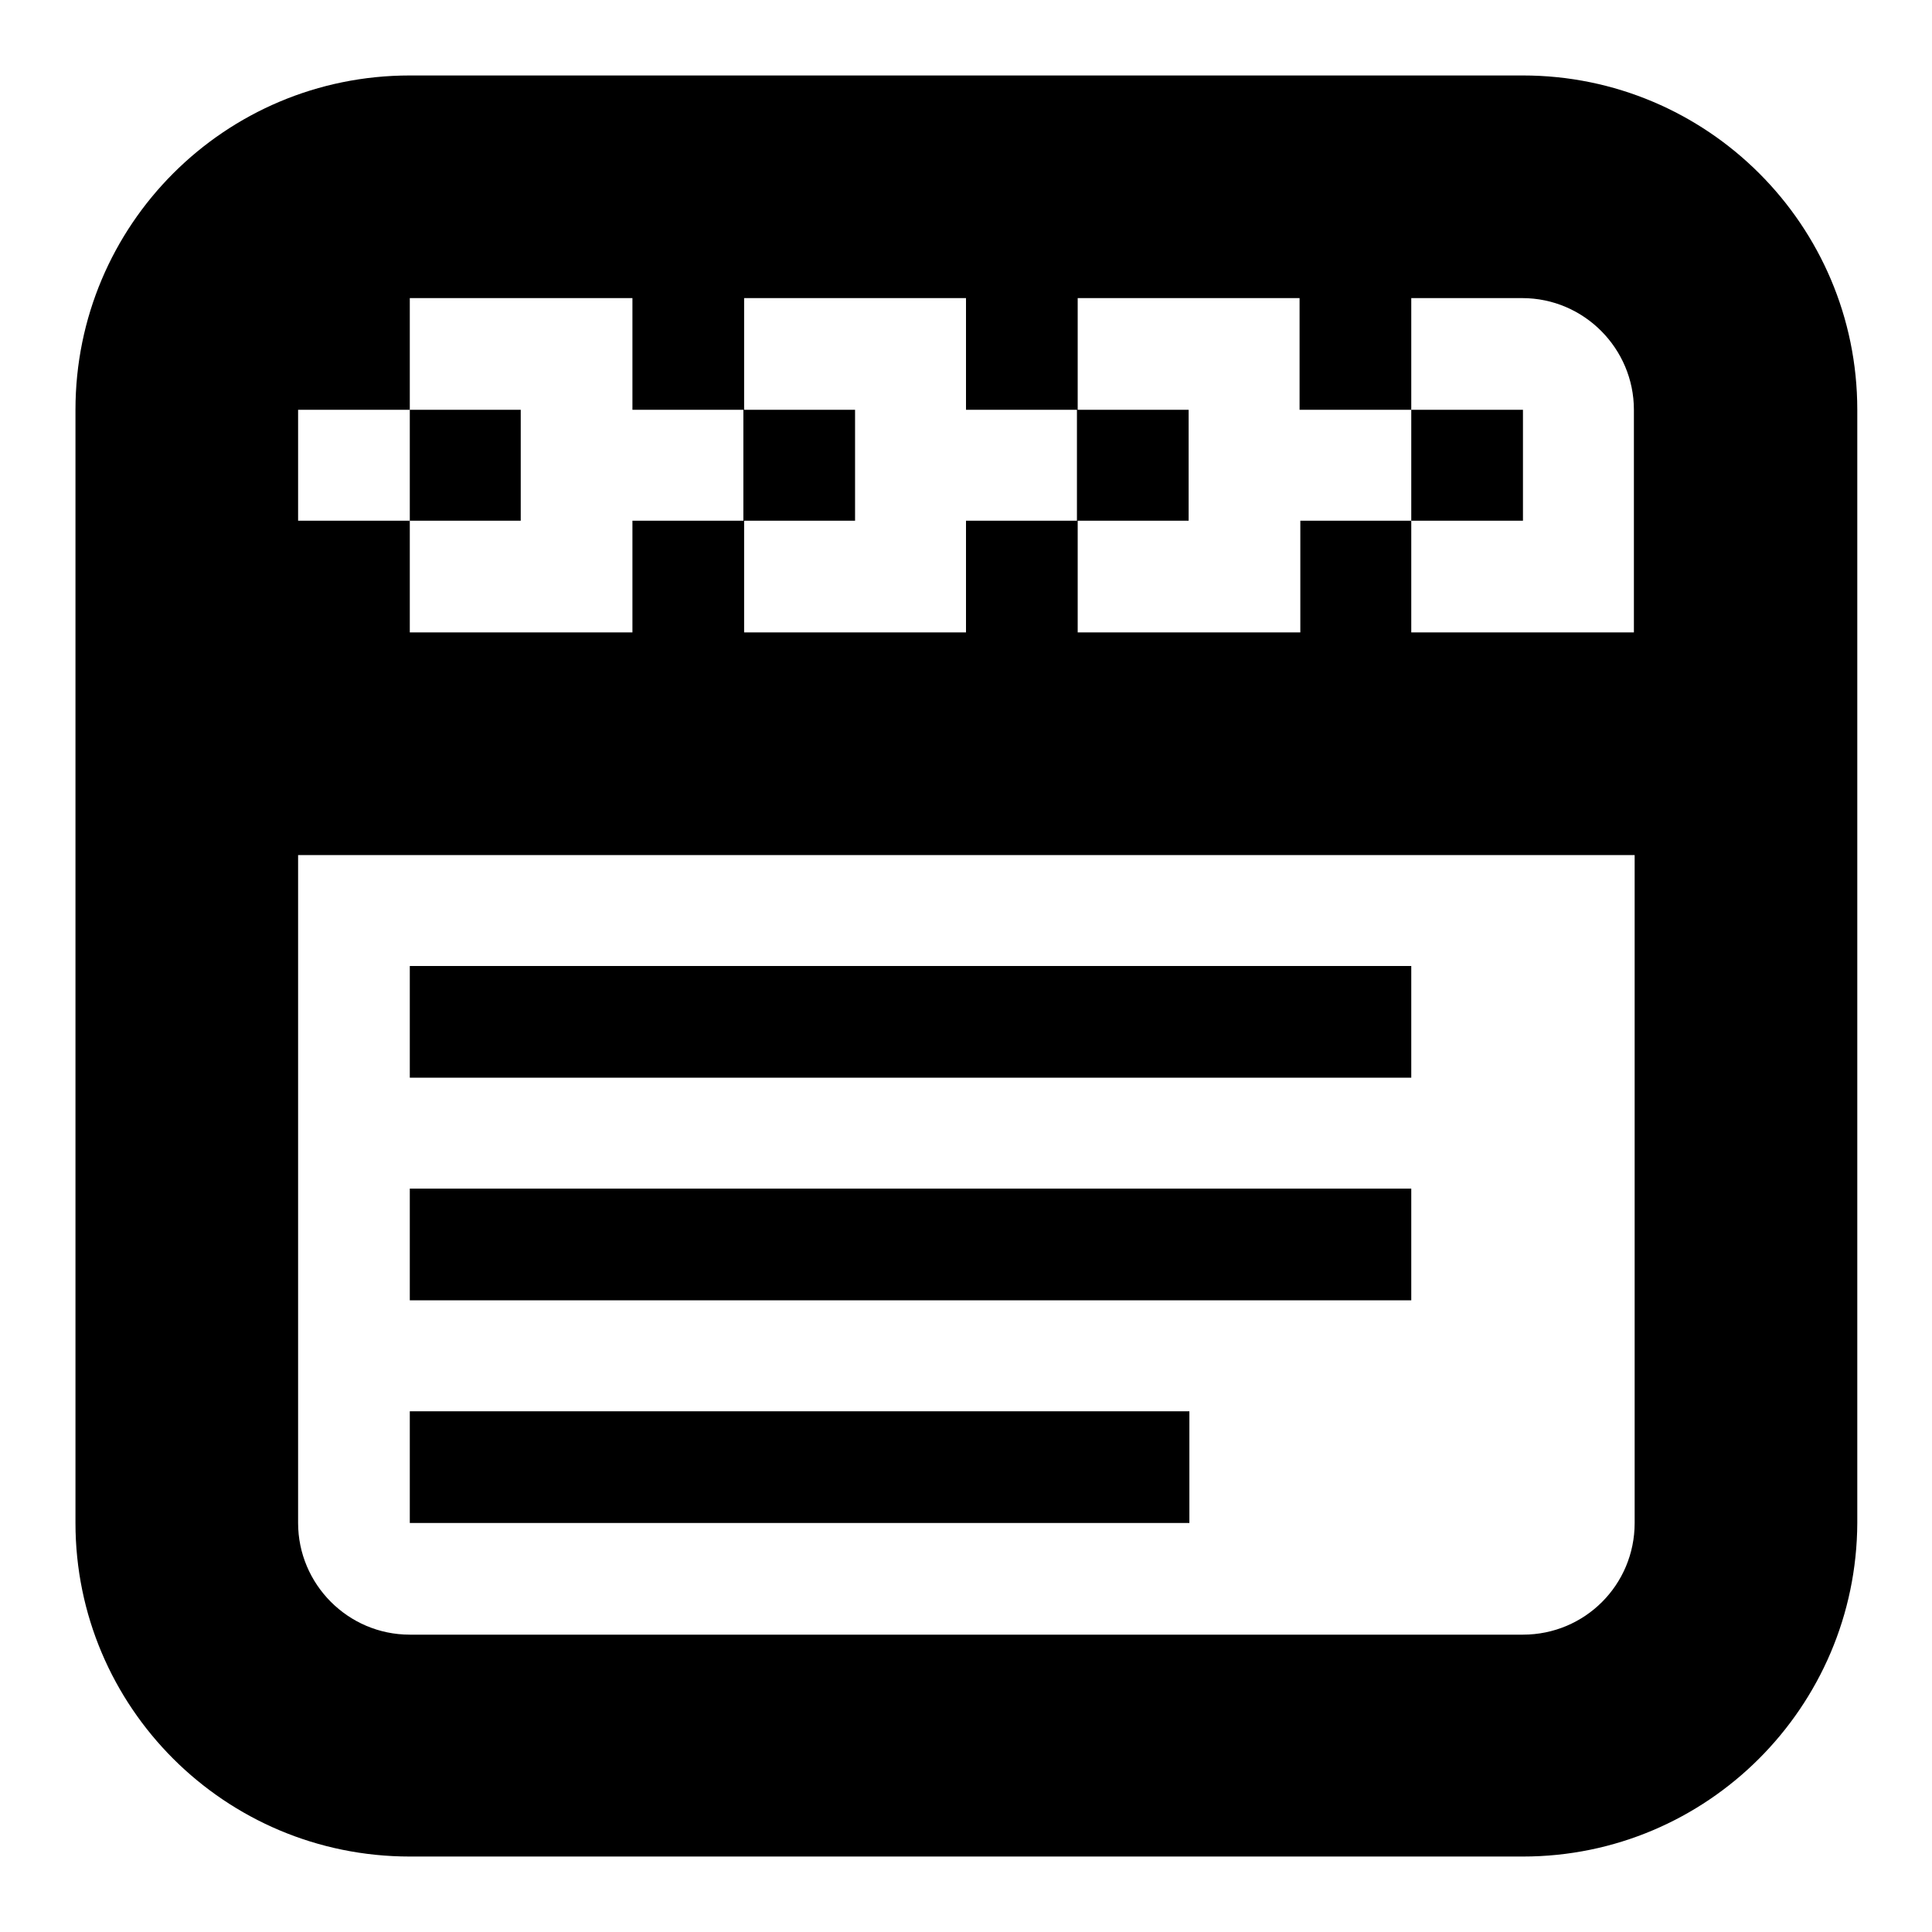 <?xml version="1.0" encoding="utf-8"?>
<!-- Svg Vector Icons : http://www.onlinewebfonts.com/icon -->
<!DOCTYPE svg PUBLIC "-//W3C//DTD SVG 1.1//EN" "http://www.w3.org/Graphics/SVG/1.1/DTD/svg11.dtd">
<svg version="1.1" xmlns="http://www.w3.org/2000/svg" xmlns:xlink="http://www.w3.org/1999/xlink" x="0px" y="0px" viewBox="0 0 256 256" enable-background="new 0 0 256 256" xml:space="preserve">
<g> <path fill="#000000" d="M201.8,246H54.3C29.8,246,10,226.2,10,201.8V54.3C10,29.8,29.8,10,54.3,10h147.5 c24.4,0,44.3,19.8,44.3,44.3v147.5C246,226.2,226.2,246,201.8,246z M216.5,54.3c0-8.1-6.6-14.8-14.8-14.8H54.3v14.8H39.5v29.5h177 V54.3z M216.5,113.3h-177v88.5c0,8.1,6.6,14.8,14.8,14.8h147.5c8.2,0,14.8-6.6,14.8-14.8V113.3z M54.3,157.5H187v14.8H54.3V157.5z  M54.3,128H187v14.8H54.3V128z M157.5,201.8H54.3V187h103.3V201.8z M98.5,54.3H83.8V39.5h14.8V54.3z M113.3,69H98.5V54.3h14.8V69z  M83.8,83.8V69h14.8v14.8H83.8z M142.8,54.3H128V39.5h14.8V54.3z M157.5,69h-14.8V54.3h14.8V69z M128,83.8V69h14.8v14.8H128z  M187,54.3h-14.8V39.5H187V54.3z M201.8,69H187V54.3h14.8V69z M172.3,83.8V69H187v14.8H172.3z M69,69H54.3V54.3H69V69z M39.5,83.8 V69h14.8v14.8H39.5z"/></g>
</svg>